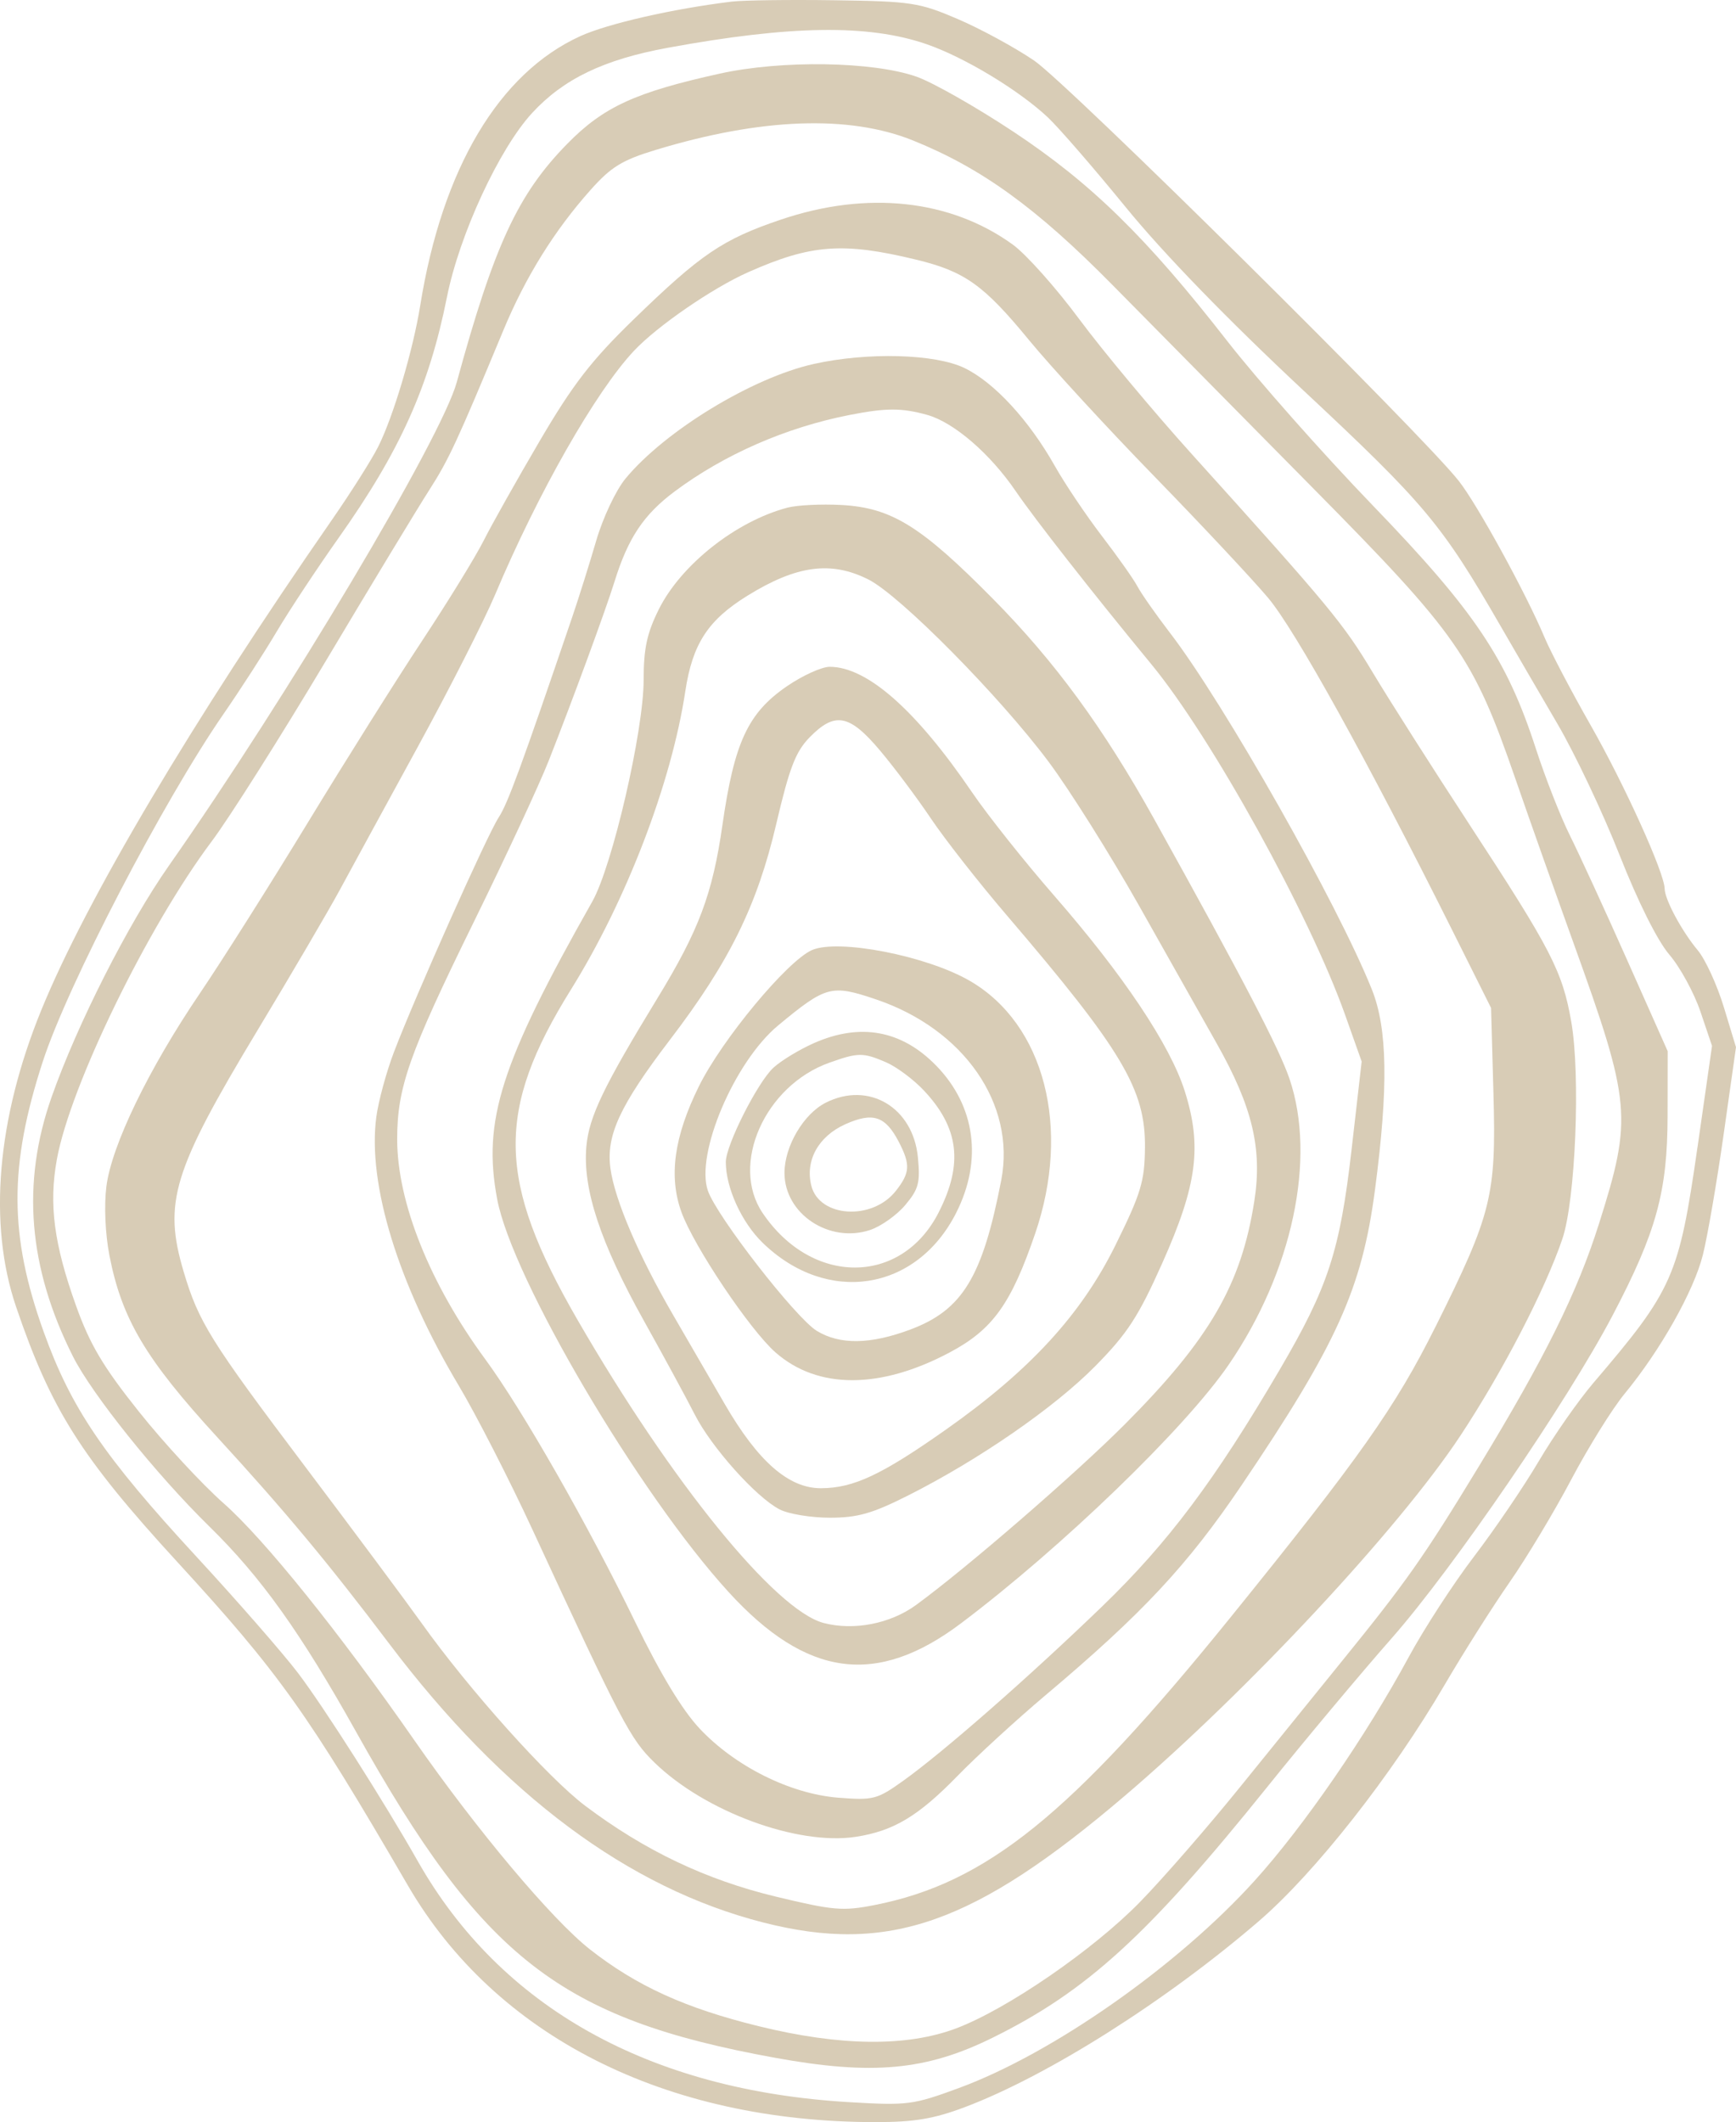 <?xml version="1.0" encoding="UTF-8"?><svg id="b" xmlns="http://www.w3.org/2000/svg" viewBox="0 0 1493.74 1826.05"><g id="c"><path d="M710.51,948.85c-19.13,9.68-35.5,37.54-35.5,60.43,0,35.16,38.32,60.76,73.56,49.14,9.35-3.09,23-12.75,30.33-21.46,11.54-13.72,13.01-19.22,10.91-41.02-4.14-43.1-42.35-65.78-79.31-47.09ZM770.74,1024.84c-20.22,25.7-65.76,22.85-72.64-4.55-5.44-21.68,6.1-42.54,29.3-52.92,23.73-10.63,34.46-7.05,46.04,15.33,10.08,19.49,9.63,26.48-2.69,42.15Z" fill="#d8ccb6" stroke-width="0"/><path d="M700.26,897.62c-12.5,5.53-28.13,15.03-34.75,21.1-13.6,12.49-40.99,66.7-40.99,81.15,0,22.17,13.56,51.93,31.72,69.55,55.4,53.76,132.19,41.9,166.47-25.72,22.89-45.12,16.6-91.94-16.98-126.54-29.78-30.68-65.4-37.28-105.47-19.54ZM807.56,1043.48c-32.15,62.86-109.12,62.98-151.41.23-28.13-41.73,1.98-109.5,57.42-129.26,24.84-8.86,28.97-8.89,48.7-.43,8.94,3.83,23.5,14.63,32.35,23.99,30.6,32.34,34.42,63.46,12.93,105.47Z" fill="#d8ccb6" stroke-width="0"/><path d="M1006.75,544.64c-12.19-15.91-24.81-33.94-28.04-40.06-3.23-6.12-16.97-25.6-30.52-43.27-13.55-17.68-31.81-44.85-40.57-60.37-22.28-39.48-52.18-71.89-77.72-84.26-25.26-12.23-83.29-13.8-129.63-3.51-52.9,11.74-128.15,57.56-162.07,98.67-8.27,10.02-19.45,33.73-25.18,53.37-5.66,19.44-14.94,48.98-20.61,65.64-44.12,129.54-55.55,160.68-63.35,172.58-9.9,15.11-71.62,153.4-90.12,201.94-6.54,17.14-13.36,42.3-15.16,55.9-7.64,57.6,18.79,143.66,70.96,231.05,14.92,25,43.41,80.67,63.32,123.71,77.25,167.04,84.25,180.41,105.23,200.76,43.43,42.15,123.02,71.46,173.12,63.76,32.45-4.98,53.8-17.79,87.58-52.5,16.66-17.12,50.75-48.37,75.74-69.44,83.22-70.14,122-111.67,168.35-180.25,82.33-121.83,103.8-169.37,115.05-254.74,11.57-87.83,10.78-138.5-2.69-172.14-29.53-73.79-126.85-245.74-173.68-306.86ZM1163,988.86c-10.04,87.63-20.1,118.45-61.99,189.92-55.67,94.98-95.98,148.74-152.39,203.24-62.62,60.5-137.11,125.81-171.6,150.43-22.33,15.95-25.63,16.8-55.7,14.44-41.33-3.25-88.98-27.03-119.47-59.63-14.91-15.94-33.73-47.1-55.22-91.39-40.45-83.39-97.23-182.92-129.08-226.26-47.71-64.93-75.8-135.08-75.8-189.35,0-44.53,10.17-73.37,65.88-186.82,27.28-55.55,56.31-118.04,64.52-138.87,20.44-51.85,48.99-129.57,56.58-154.01,11.67-37.59,25.08-57.72,51.64-77.57,42.7-31.9,95.86-55.17,150.57-65.9,31.53-6.19,44.83-6.2,66.88-.08,22.77,6.33,54.08,33.28,76.05,65.49,16.66,24.41,66.29,87.76,116.87,149.16,51.77,62.84,136.14,215.6,166.78,301.96l14.12,39.8-8.64,75.44Z" fill="#d8ccb6" stroke-width="0"/><path d="M1264.46,709.61c-31.61-48.32-69.04-107.17-83.19-130.77-25.43-42.45-36.9-56.3-155.44-187.7-33.39-37.01-77.1-89.42-97.13-116.44-20.03-27.04-45.79-55.93-57.23-64.22-53.66-38.87-125.42-46.61-199.54-21.52-50.09,16.95-68.83,29.66-126.75,85.91-36.37,35.33-52.18,55.79-80.77,104.52-19.55,33.33-41.27,71.95-48.26,85.84-6.99,13.89-30.73,52.51-52.75,85.84-22.02,33.33-66.39,103.91-98.59,156.86-32.21,52.94-73.87,118.84-92.58,146.44-44.45,65.55-76.28,131.32-80.71,166.74-2.03,16.29-.95,40.77,2.62,59.13,10.63,54.67,31.1,89.18,92.79,156.43,58.36,63.62,95.19,107.85,148.08,177.87,98.28,130.08,205.81,210.19,321.87,239.77,107.5,27.4,181.56,1.38,311.29-109.33,105.76-90.27,235.69-229.75,288.48-309.69,36.25-54.91,72.76-125.34,87.66-169.16,11.31-33.22,15.74-140.68,7.7-186.81-7.57-43.48-17.21-62.16-87.55-169.69ZM1235.06,1141.84c-34.3,68.84-65.05,112.41-177,250.79-136.85,169.14-209.44,227.74-305.59,246.65-27.25,5.36-35.4,4.67-84.97-7.28-60.18-14.5-112.82-39.59-164.02-78.18-31.95-24.08-100.14-100.21-140.6-156.98-12.87-18.05-57.99-78.7-100.27-134.77-81.62-108.25-91.75-124.5-104.6-167.85-17.66-59.56-9.35-86.67,63.73-207.93,29.11-48.29,60.91-102.58,70.69-120.63,9.77-18.05,39.98-73.47,67.13-123.14,27.15-49.68,57.06-108.56,66.47-130.86,36.97-87.66,86.6-174.8,119.49-209.8,20.03-21.31,67.57-54.03,98.36-67.68,53.99-23.95,81.46-25.99,144.36-10.77,41.84,10.13,58.24,21.8,97.11,69.16,18.68,22.75,67.13,75.45,107.67,117.11,40.54,41.66,84.68,88.8,98.11,104.76,23.3,27.69,85.2,139.43,158.26,285.66l33.6,67.24,2.06,74.14c2.42,87.47-1.45,102.99-49.96,200.37Z" fill="#d8ccb6" stroke-width="0"/><path d="M834.55,844.05c-37.2-21.6-113.19-36.43-135.88-26.53-21.23,9.27-77.48,77.04-97.33,117.28-21.34,43.25-26.09,77.43-15.04,108.08,10.64,29.49,58.84,101.42,81.01,120.89,36.31,31.88,90.1,31.83,150.05-.13,36.81-19.61,52.6-41.59,73.3-102.03,31.15-90.93,8.1-180.28-56.11-217.56ZM861.52,1015.51c-16.1,83.35-33.38,111.76-78.23,128.54-34.4,12.88-60.69,13.24-80.5,1.13-18.11-11.07-85.93-98.33-93.66-120.51-11.01-31.57,22.84-111.18,60.54-142.4,41.15-34.07,45.67-35.28,83.97-22.35,75.76,25.58,120.52,90.14,107.88,155.6Z" fill="#d8ccb6" stroke-width="0"/><path d="M993.25,705.07c-43.67-78.6-85.49-135.74-138.98-189.89-61.75-62.52-87.22-78.29-130.23-80.64-17.25-.94-38.18.09-46.5,2.29-44.22,11.69-91.51,49.07-110.65,87.46-10.22,20.52-13.07,33.73-13.07,60.75,0,44.01-26.92,160.2-44.19,190.72-78.79,139.23-94.57,188.61-81.83,256.12,12.93,68.54,121.79,253.36,199.08,338.01,67.14,73.54,127.34,81.66,199.93,27.01,86.8-65.36,192.82-167.75,230.31-222.44,54.96-80.15,75.72-177.56,52.44-246.11-8.87-26.14-40.33-86.51-116.31-223.28ZM1079.29,1033.4c-11.13,71.76-38.51,118.99-111.29,192.05-42.67,42.82-136.56,124.1-179.83,155.66-22.1,16.12-53.49,22.23-79.41,15.46-41.61-10.87-131.05-121.04-211.94-261.03-69.3-119.93-70.45-179.8-5.45-284.19,47.62-76.48,86.35-177.53,98.31-256.55,6.16-40.71,19.52-61.24,53.54-82.26,42.23-26.1,71.87-30.07,103.96-13.92,27.3,13.74,112.87,100.32,155.12,156.93,18.03,24.16,53.01,79.83,77.75,123.71,24.73,43.89,54.88,97.36,66.98,118.83,30.64,54.33,39.24,90.4,32.28,135.29Z" fill="#d8ccb6" stroke-width="0"/><path d="M907.08,770.71c-25.43-29.16-57.16-69.08-70.52-88.71-48.36-71.07-90.44-108.22-122.63-108.22-6.91,0-23.58,7.59-37.04,16.86-33.39,23.01-45.07,48.21-55.27,119.25-8.54,59.49-20.18,90.48-56.01,149.19-46.25,75.79-58.68,101.69-61.05,127.16-3.39,36.55,11.9,82.94,49.64,150.57,17.05,30.55,36.62,66.64,43.5,80.2,14.34,28.27,52.82,71.33,73.11,81.82,7.58,3.93,27.02,7.14,43.17,7.14,23.92,0,36.41-3.54,67.16-19.02,61-30.71,126.26-75.82,161.54-111.68,27.51-27.95,36.89-42.41,57.45-88.48,30-67.21,34.32-100.44,19.26-147.99-12.53-39.55-52.87-99.92-112.31-168.08ZM959.95,1071.15c-29.54,59.93-73.69,108.02-145.91,158.92-55.33,39-79.54,50.38-107.46,50.53-27.91.15-54.35-22.98-83.11-72.67-11.39-19.68-31.26-53.96-44.16-76.18-29.86-51.42-50.35-99.31-54.05-126.27-3.89-28.4,8.06-54.21,51.38-110.99,51.01-66.86,74.89-115.38,91.32-185.59,11.31-48.29,16.63-62.1,28.73-74.48,21.69-22.18,34.22-19.83,60.46,11.32,12.29,14.58,32.04,40.98,43.9,58.65,11.86,17.68,41.25,55.18,65.32,83.32,99.4,116.25,119.37,149.85,118.82,199.95-.31,28.97-3.4,39.18-25.25,83.5Z" fill="#d8ccb6" stroke-width="0"/><path d="M1350.84,718.94c-7.98-15.98-21.19-49.67-29.36-74.88-25.01-77.16-52.45-118.06-140.3-209.14-42.86-44.44-99.17-108.06-125.14-141.39-69.6-89.34-117.07-135.82-184.11-180.23-31.93-21.16-69.42-42.45-83.31-47.32-37.59-13.17-115.9-14.41-169.16-2.66-72.76,16.04-100.25,28.68-131.36,60.42-42.51,43.37-62.87,87.31-95.08,205.14-13.11,47.97-145.43,270.18-247.74,416.08-35,49.91-78.85,136.42-100.91,199.1-26.05,74-20.07,146.66,18.35,223.04,16.48,32.77,71.77,101.71,117.44,146.44,44.41,43.5,78.57,91.31,126.27,176.73,108.77,194.77,175.57,246.77,360.22,280.39,83.99,15.29,130.25,11.03,187.55-17.29,81.07-40.06,133.83-88.28,236.64-216.25,31.85-39.65,79.91-97.08,106.79-127.63,52.69-59.87,151.4-204.16,189.99-277.72,37.63-71.72,47.15-106.31,47.25-171.68l.09-55.54-34.81-78.27c-19.14-43.05-41.33-91.34-49.31-107.31ZM1375.69,1053.48c-18.6,58.79-46.22,114.53-103.27,208.41-47.5,78.16-62.09,98.91-118.34,168.23-20.48,25.25-59.71,73.72-87.18,107.72-27.47,34-66.1,78.39-85.84,98.64-40.28,41.32-114.54,92.39-158.35,108.91-42.48,16.02-99.75,15.38-169.98-1.9-63.18-15.54-104.97-34.58-145.2-66.15-32.48-25.49-97.46-102.86-150.75-179.5-64.62-92.92-129.29-173.3-164.3-204.22-18.69-16.5-51.51-52.01-72.94-78.9-30.91-38.8-42.09-57.64-54.12-91.18-19-53.01-23.5-87.26-16.5-125.85,11.5-63.39,78.1-200.19,133.3-273.79,15.05-20.07,59.22-89.89,98.15-155.16,38.92-65.27,78.89-131.31,88.81-146.78,17.03-26.57,23.87-41.3,64.09-138.09,18.89-45.47,43.77-85.5,74.79-120.33,17.75-19.94,27.19-25.74,56.2-34.55,90.62-27.53,166.43-30.29,221.41-8.08,59.09,23.86,106.18,57.99,171.57,124.32,34.41,34.91,111.95,113.46,172.3,174.56,124.98,126.53,138.04,145.27,174.24,249.95,12,34.71,34.51,98.34,50.03,141.39,49.89,138.47,50.96,150.44,21.89,242.37Z" fill="#d8ccb6" stroke-width="0"/><path d="M1483.24,866.54c-5.78-19.01-15.84-40.96-22.37-48.78-13.83-16.58-28.4-43.68-28.53-53.11-.19-13.59-34.63-89.64-63.64-140.55-16.56-29.06-34.42-63.07-39.67-75.56-15.98-38.01-57.64-114.06-73.75-134.62-31.45-40.14-336.54-342.17-365.53-361.85-16.63-11.3-46.19-27.36-65.68-35.7C790.88,2.16,784.13,1.14,717.94.22c-38.88-.55-78.65-.02-88.37,1.17-50.54,6.17-106.46,18.92-130.12,29.66-70.06,31.8-118.97,114.05-137.86,231.82-6.18,38.54-23.23,95.81-36.2,121.56-5.59,11.11-23.56,39.51-39.94,63.12-120.51,173.74-211.33,326.99-250,421.84-38.14,93.55-45.79,184-21.6,255.13,30.04,88.31,55.88,129.22,138.52,219.31,87.81,95.73,112.07,129.76,198.55,278.52,75.47,129.81,221.52,203.7,402.6,203.7,33.12,0,49.91-2.81,76.46-12.8,71.46-26.9,173.48-91.45,253.39-160.31,48.3-41.63,114.26-125.54,159.61-203.07,16.25-27.77,41.42-67.54,55.94-88.37,14.51-20.83,38.39-60.59,53.07-88.37,14.68-27.77,35.32-60.98,45.89-73.8,30.79-37.37,59.51-88.31,67.35-119.49,3.99-15.89,12.04-62.61,17.89-103.82l10.62-74.92-10.5-34.56ZM1460.68,986.58c-16.01,111.75-20.92,122.92-89.51,203.23-13.04,15.28-34.24,45.63-47.1,67.45-12.86,21.83-37.92,58.72-55.68,82-17.76,23.27-43.06,62.22-56.23,86.56-36.76,67.93-90.45,145.85-132.6,192.48-66.29,73.32-173.73,148.67-254.38,178.38-39.6,14.59-44.15,15.17-94.62,12.19-172.09-10.16-299.79-81.56-371.18-207.53-29.03-51.22-80.53-132.15-102.83-161.58-12.62-16.66-52.02-61.8-87.56-100.31-79.8-86.47-107.78-127.64-131.4-193.41-29.81-82.99-30.01-142.84-.77-232.6,21.61-66.34,103.58-223.94,155.65-299.27,14.4-20.83,34.92-52.64,45.61-70.69,10.69-18.05,34.71-54.41,53.39-80.79,52.7-74.45,77.73-130.1,93.1-207.03,10.74-53.77,44.94-127.68,73.33-158.47,27.04-29.33,61.69-45.99,116.73-56.08,105.65-19.38,172.54-20.33,222.46-3.15,32.47,11.18,79.33,39.42,104.44,62.96,9.32,8.74,39.62,43.68,67.33,77.66,32.19,39.47,87.41,96.39,152.89,157.6,104.51,97.69,118.8,114.77,169.26,202.26,12.02,20.83,34.14,58.86,49.15,84.52,15.02,25.66,39.04,76.41,53.38,112.79,15.93,40.42,32.61,73.78,42.89,85.78,9.24,10.8,21.27,32.87,26.74,49.05l9.93,29.41-12.4,86.6Z" fill="#d8ccb6" stroke-width="0"/></g></svg>